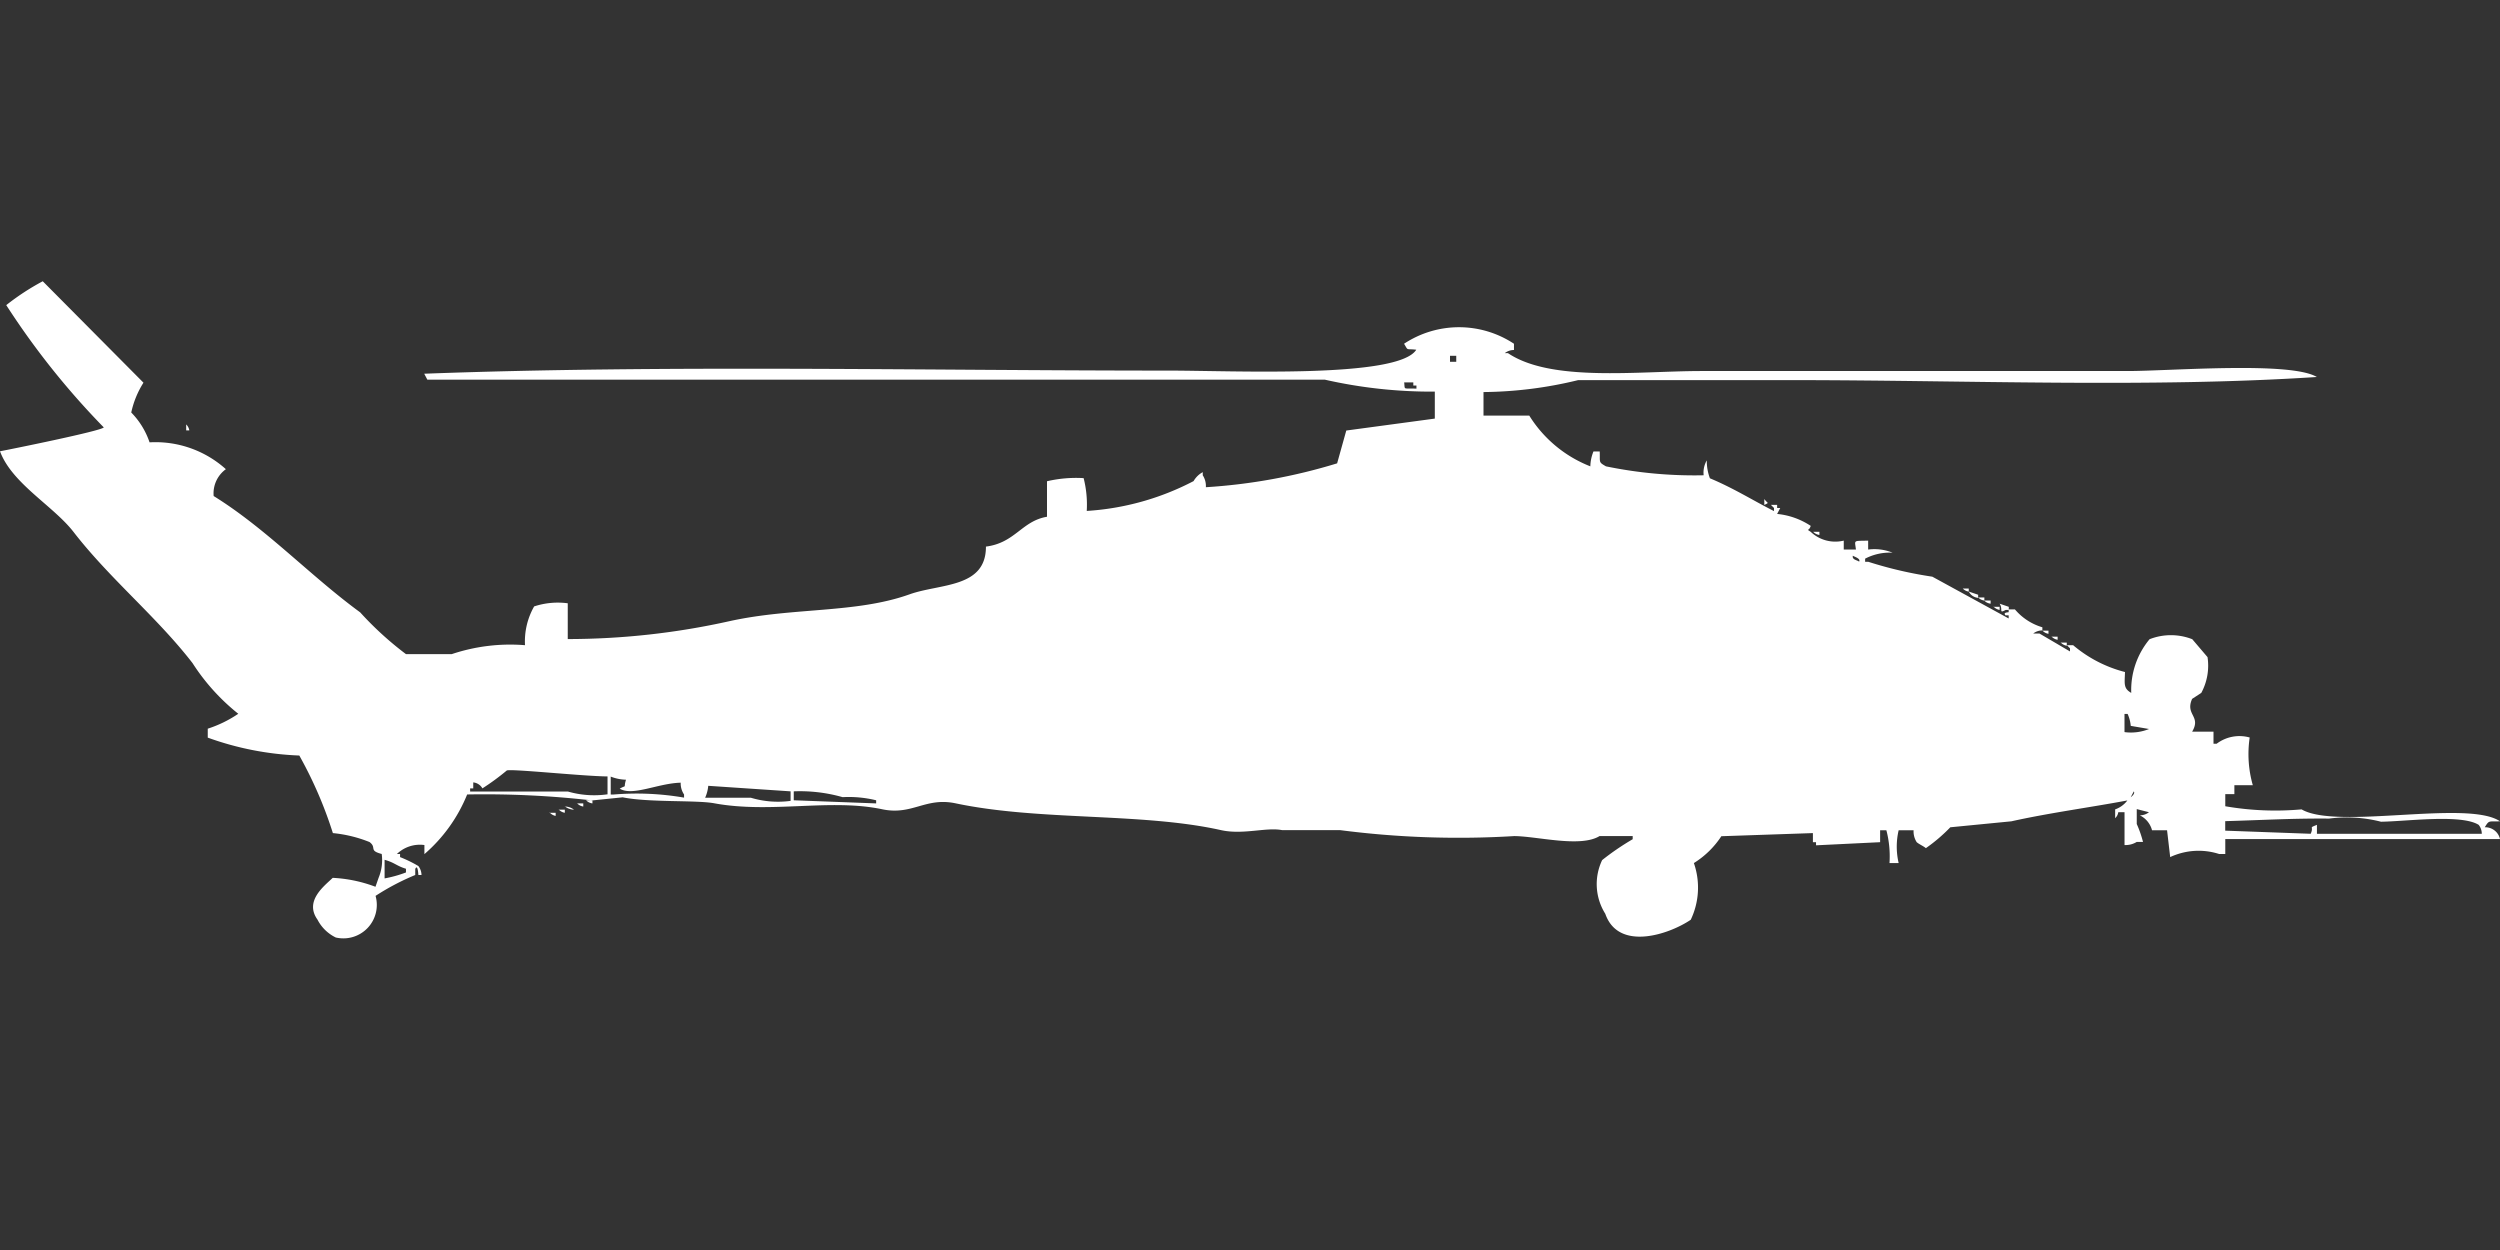 <svg width="80" height="40" viewBox="0 0 80 40" fill="#fff" xmlns="http://www.w3.org/2000/svg"><rect x="0" y="0" width="80" height="40" fill="#333333" stroke="none"/><path id="unit" fill-rule="evenodd" clip-rule="evenodd" d="M16.8,20.646a2.263,2.263,0,0,1,.293-1.241,2.422,2.422,0,0,1,1.075-.1v1.145a23.848,23.848,0,0,0,5.177-.573c2.03-.447,4.043-0.244,5.763-0.859,0.977-.349,2.445-0.194,2.442-1.527,0.935-.119,1.147-0.819,1.954-0.955V15.4a4.1,4.1,0,0,1,1.172-.1,3.448,3.448,0,0,1,.1,1.05,8.522,8.522,0,0,0,3.419-.955,0.746,0.746,0,0,1,.293-0.286v0.1a0.633,0.633,0,0,1,.1.382,18.111,18.111,0,0,0,4.2-.764l0.293-1.05,2.833-.382V12.532a15.426,15.426,0,0,1-3.516-.382H13.675l-0.1-.191c7.741-.288,15.928-0.1,23.834-0.1,2.048,0,7.335.257,7.912-.668-0.35-.04-0.246.045-0.391-0.191a3.188,3.188,0,0,1,3.517,0V11.2a0.479,0.479,0,0,0-.293.1h0.1c1.374,0.926,4.114.579,6.154,0.573H68.083c1.361,0,5.217-.317,6.056.191-5.38.351-11.252,0.1-16.8,0.1H50.5a13.213,13.213,0,0,1-3.028.382V13.3h1.465a4.027,4.027,0,0,0,1.954,1.623,1.345,1.345,0,0,1,.1-0.477h0.2c0.014,0.359-.046.336,0.2,0.477a13.981,13.981,0,0,0,3.126.286,0.784,0.784,0,0,1,.1-0.477,1.585,1.585,0,0,0,.1.573c0.764,0.319,1.361.7,2.051,1.05v-0.1l-0.1-.1h0.2v0.1h0.1l-0.1.191a2.363,2.363,0,0,1,1.075.382c-0.054.183-.16,0.082,0,0.191A1.144,1.144,0,0,0,59,17.3v0.286H59.39c-0.038-.318-0.1-0.271.391-0.286v0.286a1.548,1.548,0,0,1,.782.1,1.709,1.709,0,0,0-.879.191v0.1h0.1a12.993,12.993,0,0,0,2.051.477l2.442,1.336v-0.1h-0.1c-0.1-.1.1-0.094,0.1-0.1V19.5h0.2a1.826,1.826,0,0,0,.879.573v0.1a0.48,0.48,0,0,0-.293.1h0.2l0.977,0.573v-0.1l-0.1-.1h0.2a4.164,4.164,0,0,0,1.66.859c-0.013.384-.053,0.522,0.2,0.668a2.543,2.543,0,0,1,.586-1.718,1.872,1.872,0,0,1,1.367,0l0.488,0.573a1.832,1.832,0,0,1-.2,1.145l-0.293.191c-0.231.516,0.3,0.546,0,1.05h0.684V23.8h0.1A1.211,1.211,0,0,1,71.99,23.6a3.632,3.632,0,0,0,.1,1.527H71.5v0.286H71.209V25.8a9.372,9.372,0,0,0,2.442.1c1.123,0.663,5.325-.318,6.349.382-0.368.014-.343-0.045-0.488,0.191A0.482,0.482,0,0,1,80,26.85H71.209v0.477h-0.2a2.147,2.147,0,0,0-1.563.1l-0.1-.859H68.865a0.739,0.739,0,0,0-.391-0.477,0.479,0.479,0,0,0,.293-0.1l-0.391-.1v0.477a3.508,3.508,0,0,1,.2.573h-0.2a0.671,0.671,0,0,1-.391.1v-1.05h-0.2a0.325,0.325,0,0,1-.1.191V25.9a0.824,0.824,0,0,0,.391-0.286c-1.132.214-2.513,0.4-3.712,0.668l-1.954.191a5.3,5.3,0,0,1-.782.668c-0.075-.065-0.218-0.125-0.293-0.191a0.633,0.633,0,0,1-.1-0.382H60.757a2.3,2.3,0,0,0,0,1.05H60.464a3.3,3.3,0,0,0-.1-1.05h-0.2v0.382l-2.051.1v-0.1h-0.1V26.659l-2.93.1a2.849,2.849,0,0,1-.879.859,2.39,2.39,0,0,1-.1,1.814c-0.7.474-2.316,1.015-2.735-.191a1.784,1.784,0,0,1-.1-1.718,8.233,8.233,0,0,1,.977-0.668v-0.1H51.184c-0.615.377-2.013,0-2.735,0a29.423,29.423,0,0,1-5.568-.191H41.026c-0.5-.1-1.25.157-1.954,0-2.537-.567-5.816-0.29-8.5-0.859-0.964-.2-1.381.395-2.344,0.191-1.654-.35-3.571.143-5.372-0.191-0.574-.106-2.1-0.021-2.93-0.191l-0.977.1a30.366,30.366,0,0,0-4-.191,4.994,4.994,0,0,1-1.368,1.909V27.041a1.059,1.059,0,0,0-.879.286h0.1v0.1a4.161,4.161,0,0,1,.586.286,0.481,0.481,0,0,1,.1.286h-0.1s-0.019-.373-0.1-0.191V28a7.741,7.741,0,0,0-1.27.668A1.07,1.07,0,0,1,10.745,30a1.294,1.294,0,0,1-.586-0.573c-0.428-.6.226-1.081,0.488-1.336a4.474,4.474,0,0,1,1.368.286l0.1-.286a1.478,1.478,0,0,0,.1-0.764c-0.43-.111-0.146-0.2-0.391-0.382a4.245,4.245,0,0,0-1.172-.286,13.228,13.228,0,0,0-1.074-2.482,9.675,9.675,0,0,1-2.93-.573V23.318a3.821,3.821,0,0,0,.977-0.477,6.7,6.7,0,0,1-1.465-1.623c-1.141-1.477-2.651-2.7-3.81-4.2C1.7,16.183.382,15.472,0,14.441c0.309-.058,3.247-0.651,3.321-0.764A24.959,24.959,0,0,1,.2,9.764,7.79,7.79,0,0,1,1.368,9l3.223,3.246A2.937,2.937,0,0,0,4.2,13.2a2.51,2.51,0,0,1,.586.955,3.367,3.367,0,0,1,2.442.859,0.956,0.956,0,0,0-.391.859c1.685,1.044,3.083,2.548,4.689,3.723a10.526,10.526,0,0,0,1.465,1.336h1.465A5.889,5.889,0,0,1,16.8,20.646Zm29.6-9.259v0.191h0.2V11.386H46.4Zm-1.465.859c0.027,0.247-.045.169,0.391,0.191v-0.1h-0.1v-0.1H44.933ZM5.958,13.582a0.342,0.342,0,0,1,.1.191h-0.1V13.582Zm50.5,2.386c0.109,0.158.173,0.1,0,.191V15.968Zm1.563,1.05h0.2v0.1A0.337,0.337,0,0,1,58.022,17.018Zm1.27,0.764c-0.032.132,0.139,0.139,0.2,0.191C59.555,17.871,59.319,17.811,59.292,17.782Zm3.517,1.05H63v0.1A0.337,0.337,0,0,1,62.808,18.832Zm0.2,0.1,0.293,0.1v0.1A0.371,0.371,0,0,1,63,18.927ZM63.3,19.118h0.2v0.1A0.338,0.338,0,0,1,63.3,19.118Zm0.2,0.1h0.2v0.1A0.337,0.337,0,0,1,63.492,19.214Zm0.488,0.1,0.293,0.1v0.1h-0.1C63.944,19.647,64.113,19.494,63.981,19.309Zm-0.2.1h0.2v0.1A0.337,0.337,0,0,1,63.785,19.4Zm1.563,0.764h0.2v0.1A0.338,0.338,0,0,1,65.348,20.168Zm0.293,0.191h0.2v0.1A0.338,0.338,0,0,1,65.641,20.359Zm0.293,0.191h0.2v0.1A0.337,0.337,0,0,1,65.934,20.55Zm2.051,2.864a1.549,1.549,0,0,0,.782-0.1l-0.586-.1a1.187,1.187,0,0,0-.1-0.382h-0.1v0.573Zm-48.547,2V24.846c-0.785-.007-3.078-0.25-3.223-0.191a7.623,7.623,0,0,1-.781.573,0.378,0.378,0,0,0-.293-0.191v0.191h-0.1v0.1h3.126A3.012,3.012,0,0,0,19.438,25.418Zm2.344-.382c-0.728.017-1.542,0.442-1.954,0.191,0.248-.139.11,0.021,0.2-0.286a1.433,1.433,0,0,1-.488-0.1v0.573h0.1a8.927,8.927,0,0,1,2.247.1v-0.1A0.632,0.632,0,0,1,21.783,25.036Zm0.879,0.1a1.186,1.186,0,0,1-.1.382h1.465a3.012,3.012,0,0,0,1.27.1V25.323ZM25.4,25.323v0.286l2.637,0.1v-0.1a3.693,3.693,0,0,0-1.074-.1A4.969,4.969,0,0,0,25.4,25.323Zm42.882,0-0.1.191C68.351,25.38,68.278,25.323,68.278,25.323Zm-49.524.286h0.2v0.1A0.337,0.337,0,0,1,18.755,25.609Zm-0.293.1h0.2v0.1A0.337,0.337,0,0,1,18.462,25.7Zm-0.391.1a0.479,0.479,0,0,1,.293.1A0.48,0.48,0,0,1,18.071,25.8Zm-0.2.1h0.2v0.1A0.337,0.337,0,0,1,17.876,25.9Zm-0.293.1h0.2v0.1A0.337,0.337,0,0,1,17.582,25.991Zm53.626,0.286v0.286l2.735,0.1c0.115-.253-0.088-0.171.2-0.286v0.286h5.275a0.455,0.455,0,0,0-.1-0.286c-0.563-.352-2.332-0.108-3.126-0.1a4.414,4.414,0,0,0-1.661-.1C73.387,26.184,72.4,26.243,71.209,26.277Zm-58.9,1.814a3.83,3.83,0,0,0,.684-0.191V27.8c-0.3-.089-0.366-0.2-0.684-0.286v0.573Z"/></svg>